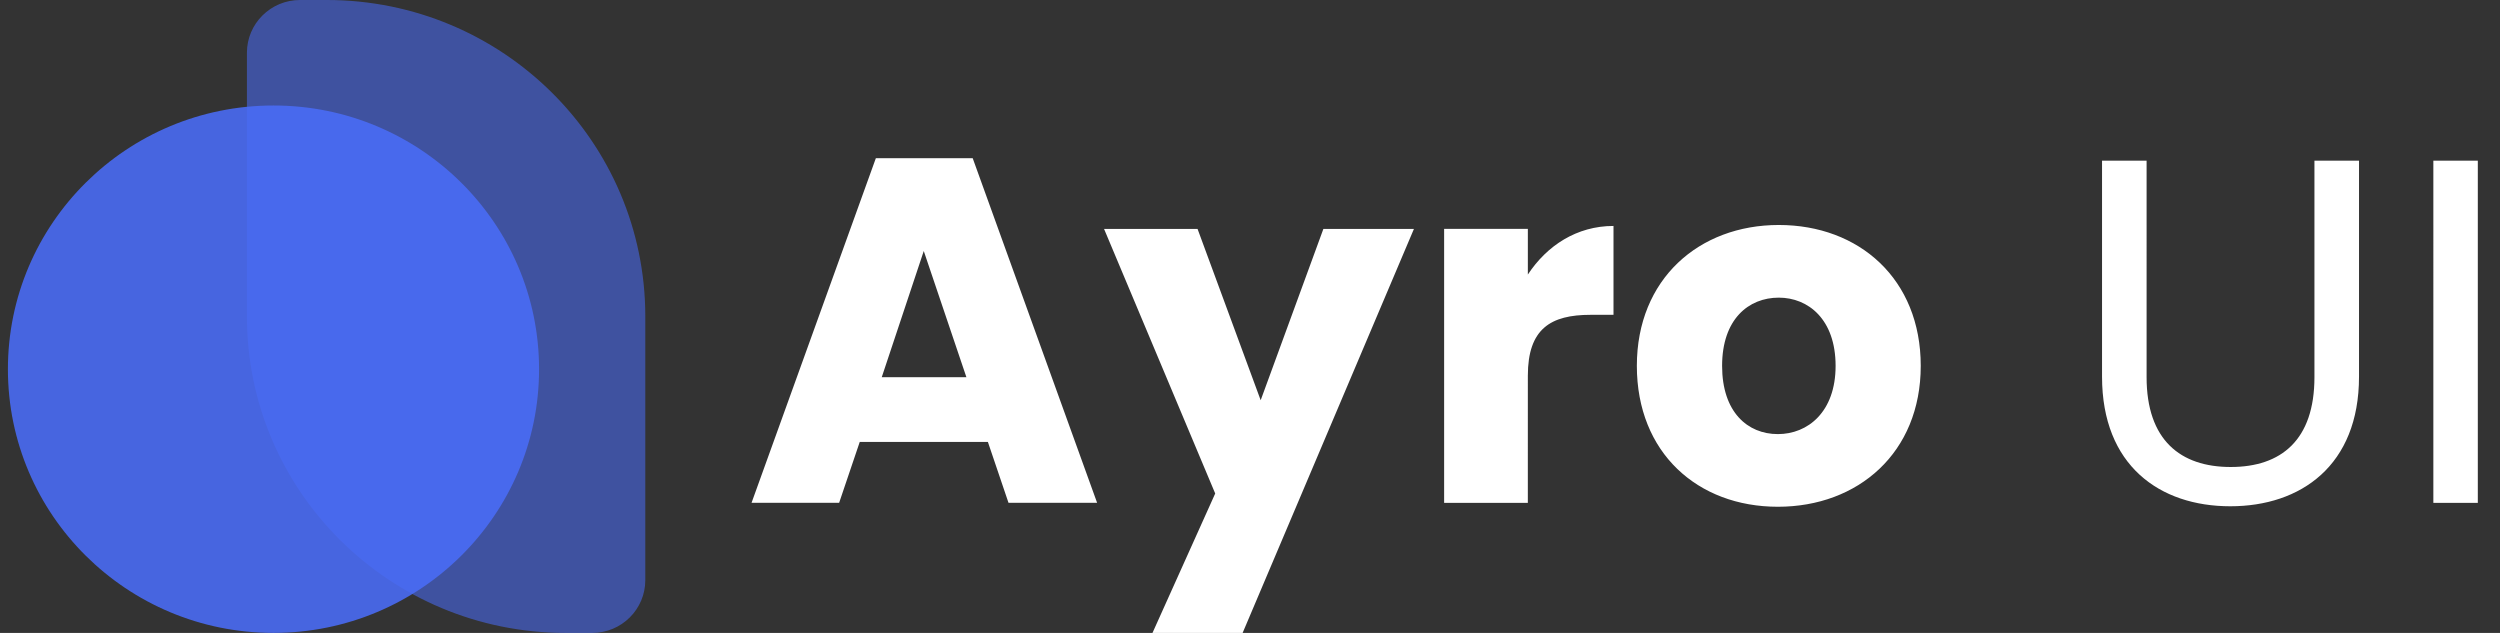 <svg xmlns="http://www.w3.org/2000/svg" width="158" height="40" fill="none" viewBox="0 0 158 40"><rect x="0" y="0" width="158" height="40" fill="#333333" stroke="none"/><g clip-path="url(#a)"><path fill="#4a6cf7" d="M15.606 3.333C15.606 1.492 17.108 0 18.963 0h1.678c11.125 0 20.142 8.954 20.142 20v16.667c0 1.841-1.502 3.333-3.357 3.333h-1.678c-11.124 0-20.142-8.954-20.142-20z" opacity=".56"/><path fill="#4a6cf7" d="M17.285 40c9.27 0 16.784-7.462 16.784-16.667S26.555 6.667 17.285 6.667.5 14.128.5 23.333 8.015 40 17.285 40" opacity=".88"/><path fill="#fff" d="M63.738 31.779h5.6L61.475 10h-6.122l-7.856 21.779h5.536l1.302-3.847h8.1zm-2.662-7.942h-5.349l2.655-7.973zm18.599 1.458-3.99-10.828h-5.909l7.025 16.722L72.837 40h5.697l10.827-25.533h-5.723zm16.885-1.552c0-2.978 1.456-3.846 3.963-3.846h1.45V14.28c-2.32 0-4.208 1.241-5.413 3.072v-2.886h-5.291V31.78h5.29zm24.831-.62c0-5.491-3.893-8.904-8.971-8.904-5.04 0-8.971 3.413-8.971 8.904s3.841 8.904 8.913 8.904 9.029-3.413 9.029-8.904m-12.554 0c0-2.947 1.669-4.312 3.583-4.312 1.856 0 3.59 1.365 3.59 4.312 0 2.916-1.76 4.312-3.648 4.312-1.921 0-3.525-1.396-3.525-4.312m24.012.683c0 5.615 3.648 8.19 8.107 8.19 4.454 0 8.134-2.575 8.134-8.19v-13.65h-2.817v13.68c0 3.972-2.101 5.678-5.291 5.678-3.183 0-5.317-1.706-5.317-5.677V10.155h-2.816zm20.939 7.973h2.81V10.155h-2.81z"/></g><defs><clipPath id="a"><path fill="#fff" d="M.5 0h157v40H.5z"/></clipPath></defs></svg>